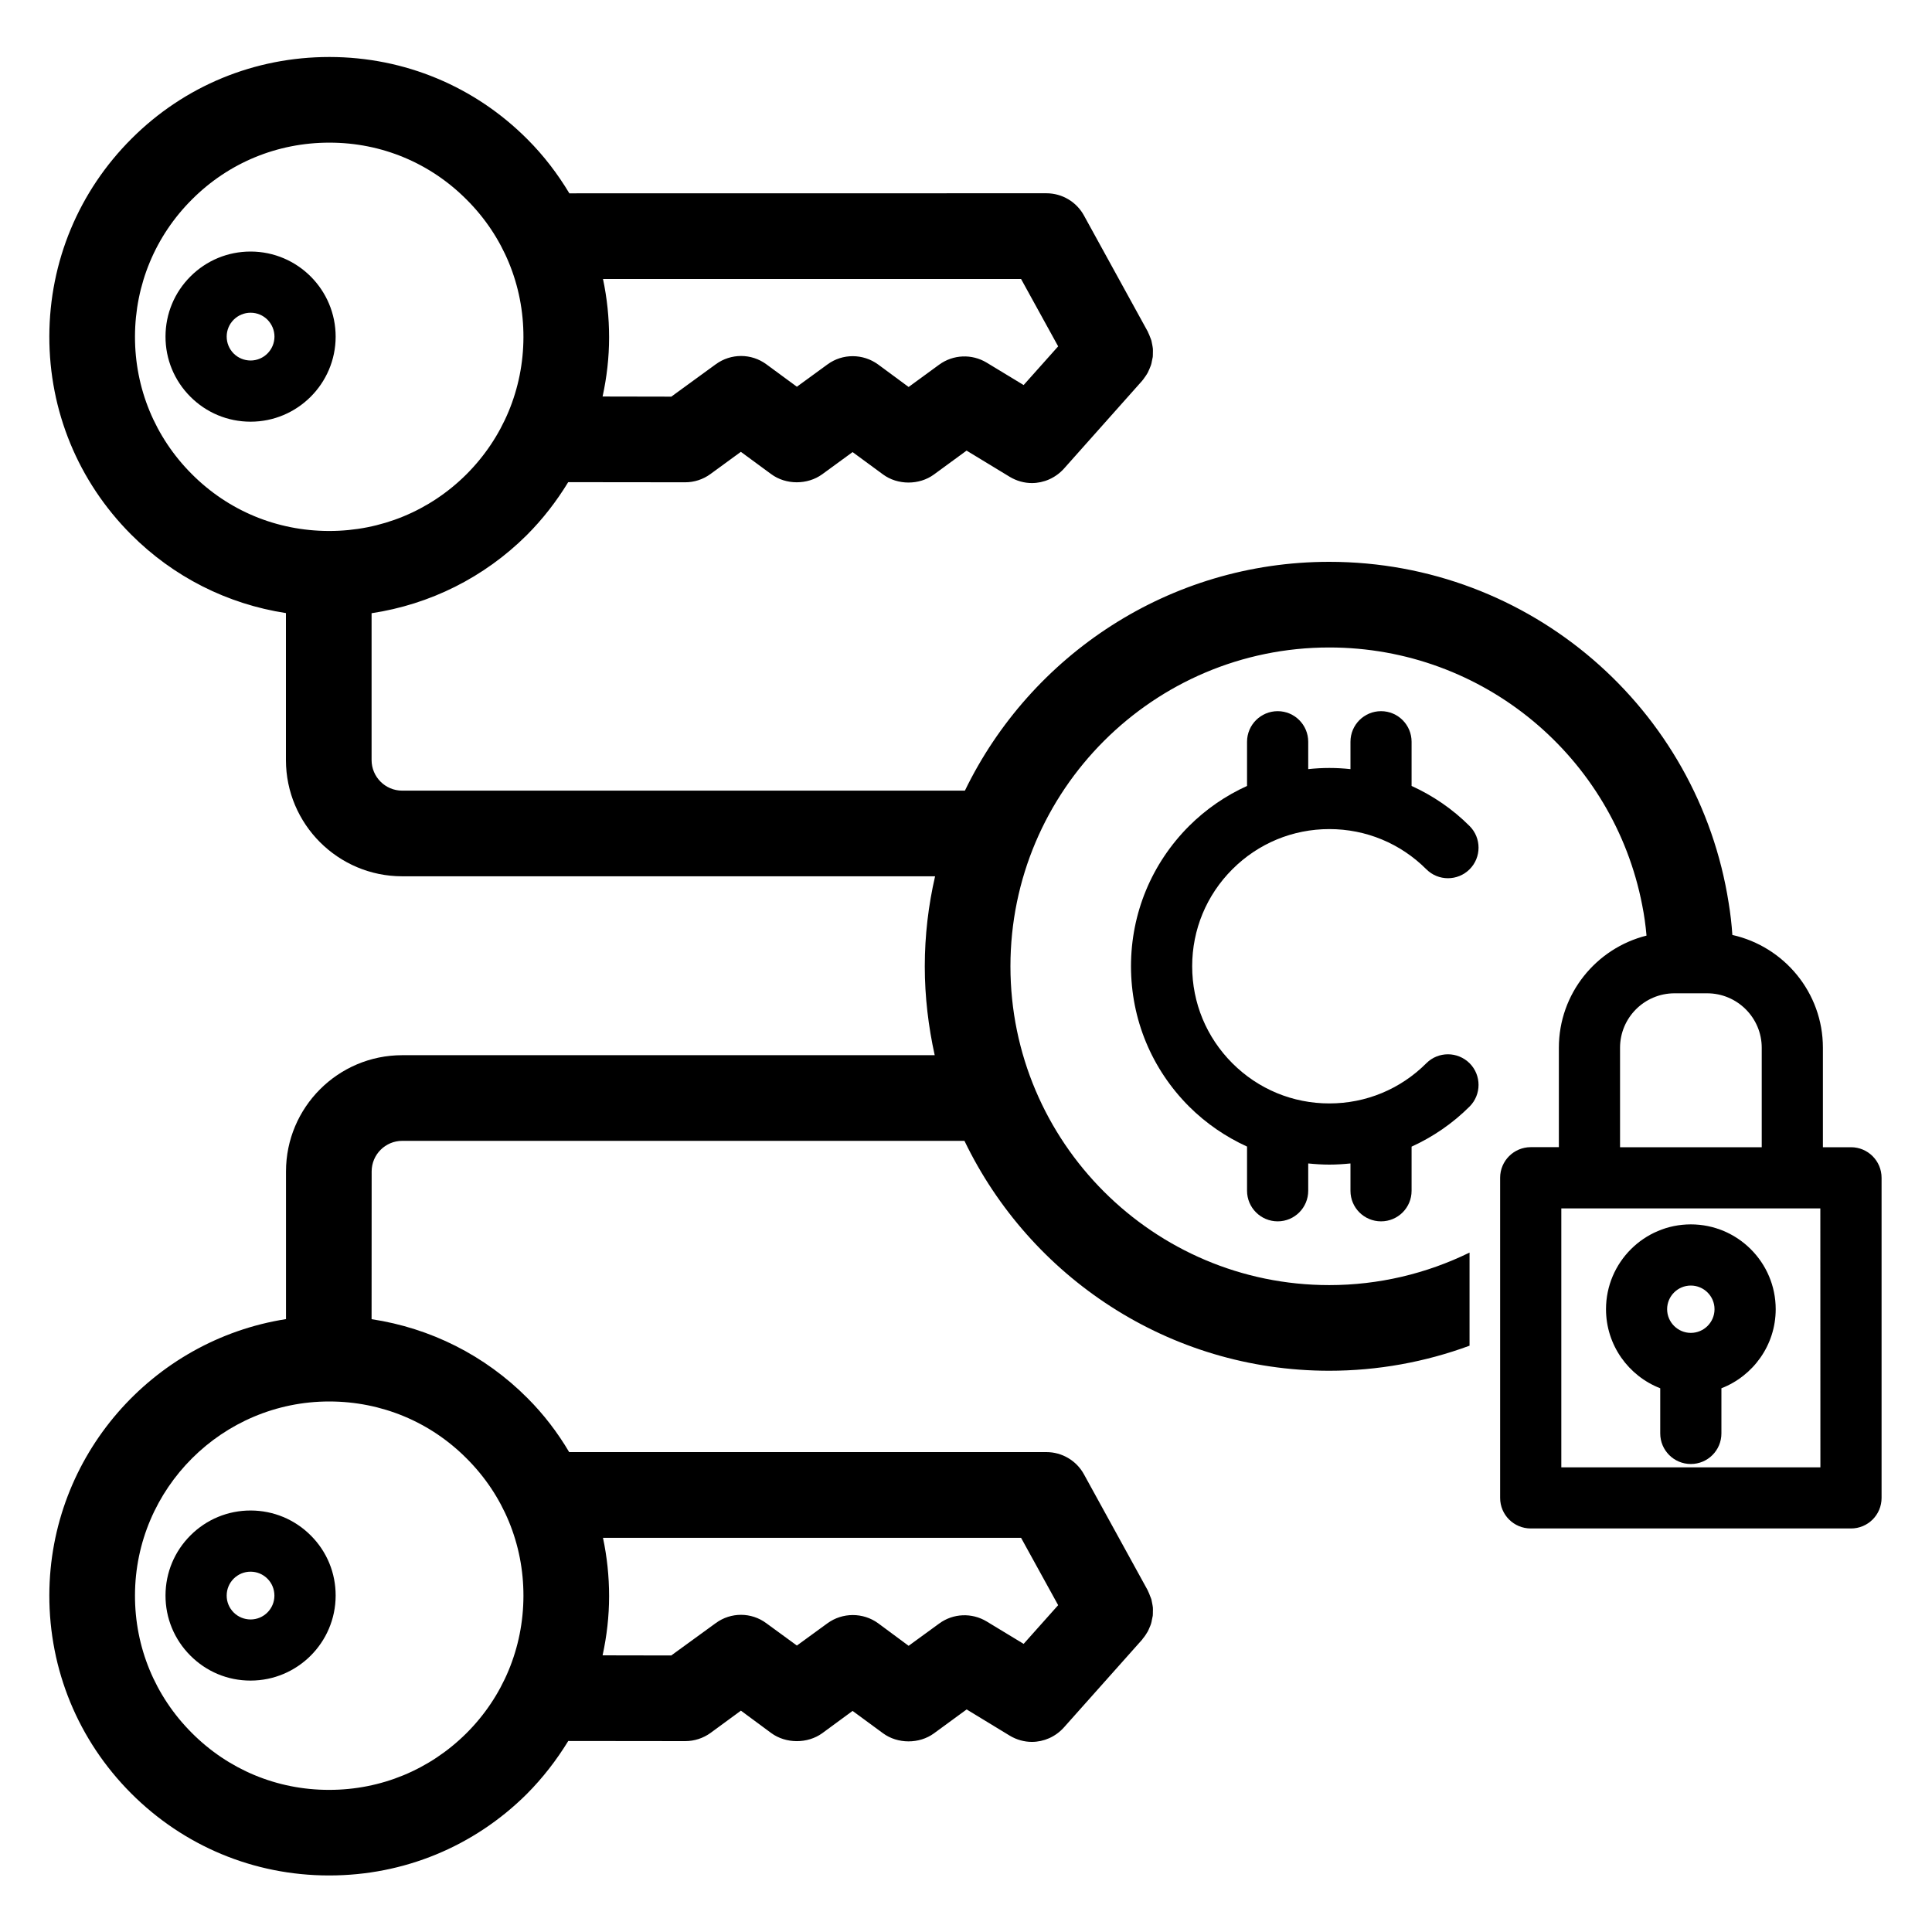 <svg width="38" height="38" viewBox="0 0 30 30" fill="none" xmlns="http://www.w3.org/2000/svg">
                                            <path d="M3.894 3.906H3.891C3.539 3.906 3.208 4.043 2.959 4.291C2.709 4.54 2.571 4.871 2.57 5.224C2.569 5.577 2.706 5.909 2.955 6.159C3.204 6.409 3.535 6.547 3.888 6.548H3.891C4.618 6.548 5.21 5.957 5.212 5.23C5.213 4.501 4.622 3.908 3.894 3.906L3.894 3.906ZM3.891 5.598H3.89C3.791 5.597 3.698 5.559 3.628 5.489C3.558 5.418 3.52 5.325 3.52 5.226C3.52 5.127 3.559 5.034 3.629 4.964C3.699 4.895 3.792 4.856 3.891 4.856H3.892C3.991 4.856 4.084 4.895 4.154 4.965C4.223 5.036 4.262 5.129 4.262 5.228C4.261 5.432 4.095 5.598 3.891 5.598Z" fill="black"></path>
                                            <path d="M28.741 17.814H28.306V16.269C28.306 15.414 27.704 14.698 26.9 14.518C26.889 14.35 26.87 14.187 26.843 14.023C26.372 11.004 23.763 8.724 20.64 8.724C18.155 8.724 16.002 10.176 14.983 12.277L6.245 12.277C5.983 12.277 5.77 12.064 5.77 11.802V9.522C6.676 9.385 7.516 8.969 8.179 8.31C8.43 8.059 8.643 7.782 8.823 7.487L10.64 7.489C10.78 7.489 10.919 7.444 11.033 7.36L11.504 7.016L11.975 7.362C12.203 7.531 12.538 7.531 12.768 7.364L13.239 7.02L13.71 7.366C13.938 7.535 14.274 7.535 14.502 7.368L15.009 6.997L15.679 7.404C15.785 7.468 15.905 7.501 16.023 7.501C16.207 7.501 16.389 7.423 16.521 7.277L17.736 5.912C17.74 5.907 17.742 5.901 17.748 5.897C17.763 5.878 17.776 5.859 17.79 5.838C17.801 5.821 17.813 5.804 17.822 5.787C17.831 5.768 17.839 5.749 17.848 5.73C17.856 5.709 17.866 5.688 17.873 5.667C17.879 5.648 17.883 5.629 17.886 5.61C17.89 5.587 17.896 5.566 17.9 5.543C17.902 5.522 17.902 5.502 17.902 5.481C17.902 5.46 17.904 5.437 17.902 5.416C17.9 5.395 17.896 5.374 17.892 5.353C17.888 5.332 17.884 5.31 17.879 5.289C17.873 5.269 17.865 5.252 17.858 5.233C17.85 5.211 17.841 5.188 17.829 5.165C17.826 5.159 17.826 5.153 17.822 5.148L16.832 3.347C16.716 3.134 16.492 3.001 16.248 3.001L8.841 3.002C8.66 2.701 8.445 2.418 8.191 2.164C7.372 1.341 6.281 0.887 5.121 0.885H5.113C3.954 0.885 2.865 1.333 2.046 2.15C1.224 2.969 0.769 4.06 0.766 5.221C0.764 6.382 1.214 7.474 2.033 8.297C2.694 8.96 3.532 9.38 4.44 9.52V11.802C4.44 12.798 5.25 13.607 6.245 13.607H14.52C14.416 14.057 14.36 14.525 14.36 15.006C14.36 15.479 14.416 15.94 14.514 16.385H6.246C5.25 16.385 4.441 17.194 4.441 18.19V20.483C2.366 20.808 0.772 22.604 0.766 24.768C0.764 25.929 1.214 27.021 2.033 27.844C2.852 28.666 3.943 29.121 5.104 29.122H5.113C6.27 29.122 7.359 28.674 8.18 27.857C8.43 27.606 8.643 27.329 8.824 27.034L10.64 27.036C10.783 27.036 10.919 26.991 11.033 26.909L11.505 26.563L11.976 26.911C12.204 27.078 12.54 27.078 12.768 26.913L13.239 26.567L13.71 26.913C13.938 27.082 14.275 27.082 14.503 26.915L15.01 26.544L15.679 26.951C15.785 27.015 15.905 27.048 16.023 27.048C16.207 27.048 16.389 26.97 16.52 26.824L17.736 25.459C17.74 25.454 17.742 25.448 17.746 25.444C17.763 25.425 17.776 25.406 17.79 25.385C17.801 25.368 17.812 25.351 17.822 25.334C17.831 25.315 17.841 25.296 17.848 25.277C17.858 25.256 17.866 25.235 17.873 25.214C17.879 25.195 17.883 25.176 17.886 25.157C17.892 25.134 17.896 25.113 17.9 25.09C17.902 25.07 17.902 25.049 17.902 25.028C17.902 25.007 17.904 24.984 17.902 24.963C17.9 24.942 17.896 24.923 17.892 24.902C17.888 24.879 17.884 24.857 17.879 24.836C17.873 24.817 17.865 24.799 17.858 24.782C17.85 24.758 17.84 24.735 17.829 24.712C17.825 24.706 17.825 24.701 17.822 24.695L16.832 22.894C16.716 22.681 16.492 22.548 16.248 22.548H8.838C8.66 22.247 8.445 21.964 8.191 21.71C7.527 21.043 6.684 20.623 5.77 20.484L5.771 18.19C5.771 17.928 5.984 17.715 6.246 17.715H14.976C15.991 19.824 18.147 21.285 20.64 21.285C21.392 21.285 22.13 21.15 22.819 20.896V19.45C22.149 19.778 21.406 19.955 20.64 19.955C17.912 19.955 15.69 17.734 15.69 15.005C15.69 12.275 17.912 10.054 20.64 10.054C23.041 10.054 25.056 11.762 25.5 14.055C25.531 14.209 25.553 14.367 25.567 14.527V14.528C24.786 14.724 24.206 15.429 24.206 16.269V17.813H23.77C23.507 17.813 23.294 18.026 23.294 18.288V23.259C23.294 23.523 23.507 23.734 23.77 23.734H28.742C29.004 23.734 29.217 23.523 29.217 23.259V18.289C29.217 18.026 29.004 17.814 28.742 17.814L28.741 17.814ZM9.363 4.332H15.855L16.431 5.378L15.895 5.979L15.321 5.631C15.091 5.492 14.801 5.504 14.584 5.662L14.109 6.009L13.636 5.66C13.402 5.489 13.083 5.487 12.85 5.658L12.374 6.005L11.899 5.656C11.666 5.485 11.349 5.485 11.115 5.656L10.424 6.159L9.357 6.157C9.422 5.859 9.458 5.551 9.458 5.24C9.458 4.93 9.426 4.628 9.363 4.331L9.363 4.332ZM5.105 8.245C4.298 8.243 3.543 7.93 2.975 7.358C2.407 6.788 2.094 6.03 2.096 5.224C2.098 4.419 2.413 3.661 2.985 3.093C3.553 2.526 4.309 2.215 5.113 2.215H5.118C5.924 2.215 6.68 2.53 7.248 3.102C7.818 3.672 8.13 4.43 8.128 5.236C8.126 6.041 7.811 6.797 7.241 7.367C6.671 7.934 5.916 8.245 5.113 8.245H5.105ZM9.363 23.879H15.855L16.431 24.925L15.895 25.526L15.321 25.178C15.091 25.039 14.8 25.051 14.584 25.21L14.109 25.556L13.636 25.206C13.402 25.036 13.083 25.036 12.849 25.206L12.374 25.552L11.899 25.205C11.666 25.032 11.348 25.032 11.115 25.203L10.423 25.706L9.357 25.704C9.422 25.406 9.458 25.098 9.458 24.786C9.458 24.477 9.426 24.175 9.363 23.879L9.363 23.879ZM7.248 22.649C7.818 23.219 8.13 23.977 8.128 24.783C8.126 25.589 7.811 26.347 7.241 26.915C6.671 27.481 5.916 27.793 5.113 27.793H5.107H5.105C4.3 27.793 3.543 27.477 2.975 26.905C2.407 26.335 2.094 25.577 2.096 24.772C2.099 23.111 3.452 21.762 5.113 21.762H5.118C5.924 21.764 6.68 22.077 7.248 22.649L7.248 22.649ZM25.156 16.269C25.156 15.804 25.534 15.424 26.002 15.424H26.509C26.976 15.424 27.356 15.804 27.356 16.269V17.814L25.156 17.814L25.156 16.269ZM28.267 22.785H24.244V18.764H28.266L28.267 22.785Z" fill="black"></path>
                                            <path d="M3.894 23.455H3.891C3.539 23.455 3.208 23.592 2.959 23.84C2.709 24.089 2.571 24.42 2.57 24.773C2.569 25.125 2.706 25.457 2.955 25.707C3.204 25.957 3.535 26.096 3.888 26.096H3.891C4.618 26.096 5.21 25.506 5.212 24.778C5.213 24.425 5.076 24.093 4.827 23.844C4.578 23.594 4.246 23.456 3.894 23.455L3.894 23.455ZM3.891 25.147H3.89C3.791 25.146 3.698 25.108 3.628 25.038C3.558 24.967 3.519 24.874 3.52 24.775C3.52 24.676 3.559 24.583 3.629 24.513C3.699 24.444 3.791 24.405 3.89 24.405H3.891H3.891C3.99 24.405 4.083 24.444 4.153 24.514C4.223 24.584 4.261 24.678 4.261 24.777C4.261 24.981 4.095 25.147 3.891 25.147Z" fill="black"></path>
                                            <path d="M22.148 16.51C21.746 16.912 21.211 17.134 20.642 17.134C20.073 17.134 19.538 16.912 19.136 16.51C18.734 16.108 18.512 15.573 18.512 15.004C18.512 14.435 18.734 13.9 19.136 13.498C19.538 13.096 20.073 12.874 20.642 12.874C21.211 12.874 21.746 13.096 22.148 13.498C22.241 13.591 22.362 13.637 22.484 13.637C22.605 13.637 22.727 13.591 22.82 13.498C23.005 13.313 23.005 13.012 22.82 12.827C22.555 12.562 22.25 12.355 21.919 12.204V11.518C21.919 11.256 21.707 11.043 21.445 11.043C21.182 11.043 20.97 11.256 20.97 11.518V11.943C20.861 11.931 20.752 11.925 20.642 11.925C20.532 11.925 20.423 11.931 20.314 11.943V11.518C20.314 11.256 20.102 11.043 19.84 11.043C19.577 11.043 19.364 11.256 19.364 11.518V12.204C19.034 12.354 18.729 12.562 18.464 12.826C17.883 13.408 17.562 14.181 17.562 15.004C17.562 15.827 17.883 16.6 18.464 17.182C18.729 17.446 19.034 17.653 19.364 17.804V18.49C19.364 18.752 19.577 18.965 19.84 18.965C20.102 18.965 20.314 18.752 20.314 18.49V18.066C20.423 18.077 20.532 18.084 20.642 18.084C20.752 18.084 20.861 18.077 20.97 18.066V18.491C20.97 18.753 21.182 18.965 21.445 18.965C21.707 18.965 21.919 18.753 21.919 18.491V17.805C22.25 17.654 22.555 17.446 22.82 17.182C23.005 16.996 23.005 16.696 22.82 16.51C22.727 16.418 22.605 16.371 22.484 16.371C22.362 16.371 22.241 16.417 22.148 16.51Z" fill="black"></path>
                                            <path d="M26.255 19.012C25.529 19.012 24.938 19.603 24.938 20.329C24.938 20.888 25.288 21.366 25.78 21.557V22.258C25.78 22.521 25.993 22.733 26.255 22.733C26.517 22.733 26.73 22.521 26.73 22.258V21.557C27.222 21.366 27.573 20.888 27.573 20.329C27.573 19.603 26.982 19.012 26.255 19.012ZM26.255 20.697C26.053 20.697 25.887 20.532 25.887 20.329C25.887 20.127 26.052 19.962 26.255 19.962C26.458 19.962 26.623 20.127 26.623 20.329C26.623 20.532 26.458 20.697 26.255 20.697Z" fill="black"></path>
                                        </svg>